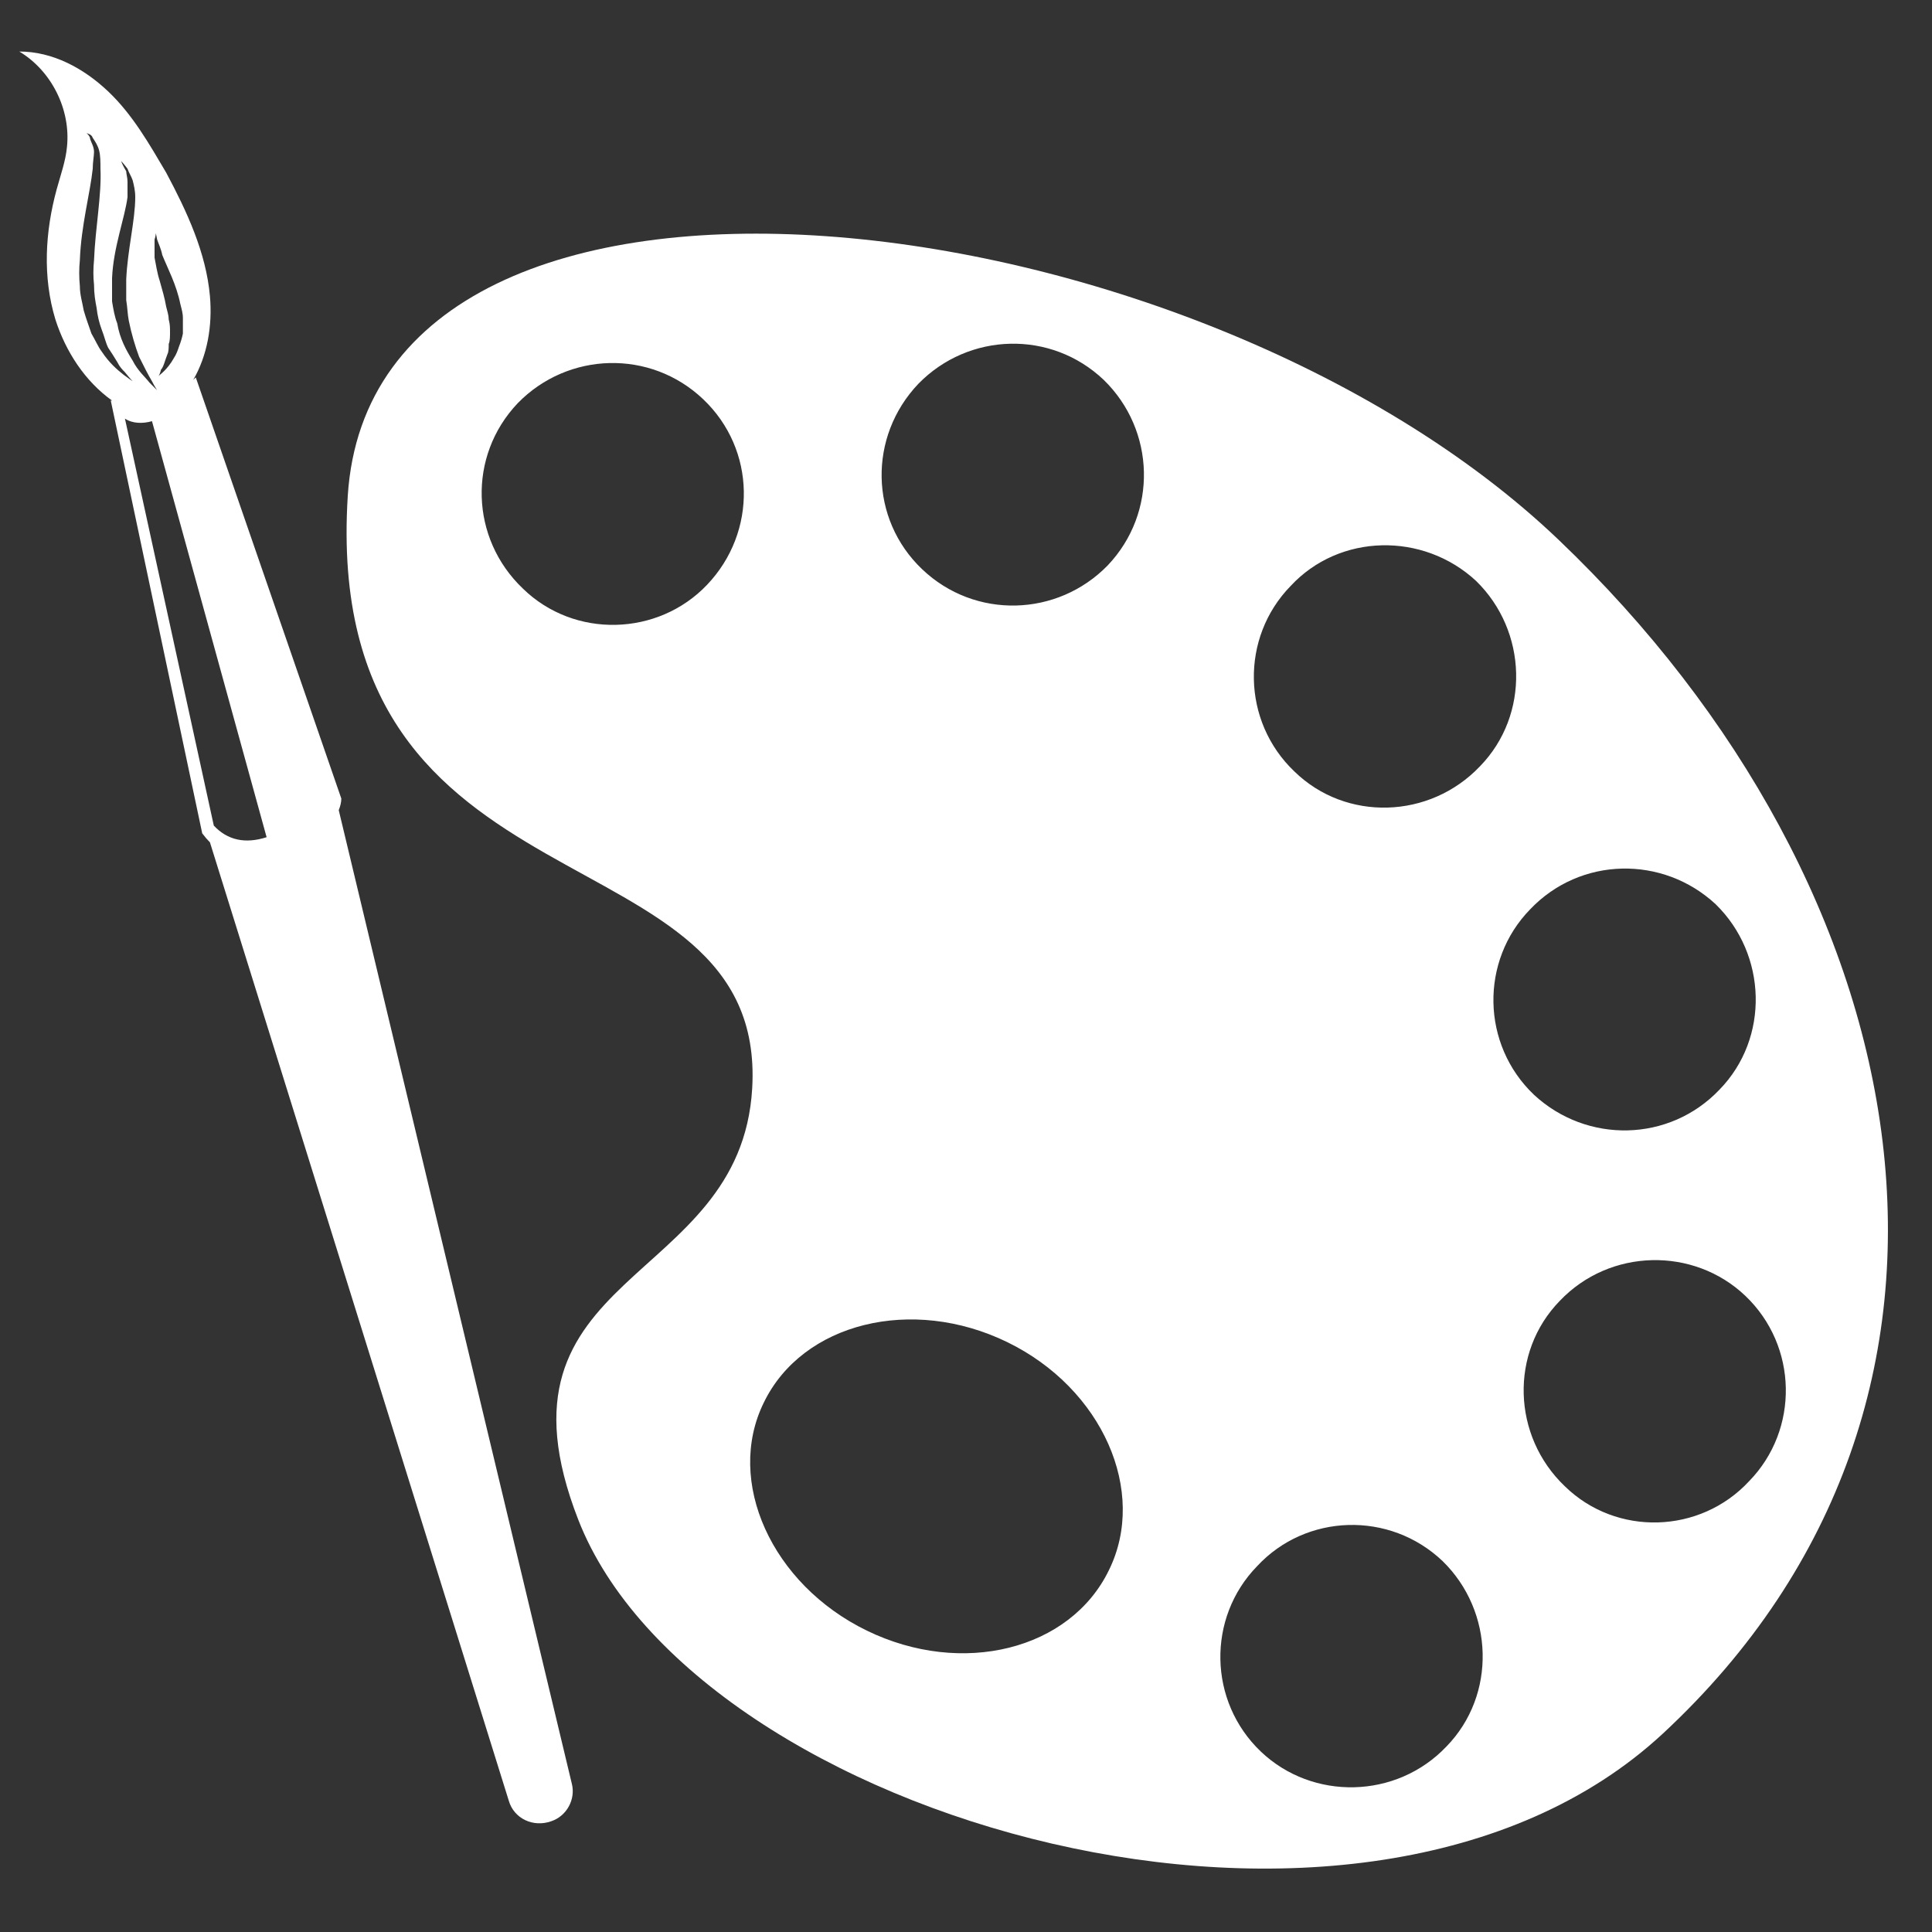 <svg version="1.2" xmlns="http://www.w3.org/2000/svg" viewBox="0 0 150 150" width="150" height="150">
	<rect x="0" y="0" width="150" height="150" fill="#333333" stroke="none"/>
	<title>02-suya-ve-neme-dayanikli-svg</title>
	<style>
		.s0 { fill: #ffffff } 
	</style>
	<path id="Path 70" fill-rule="evenodd" class="s0" d="m129.1 134.6c-23.3 21.6-75.1 6.7-84.2-16.6-7.6-19.5 12.6-18 13.5-33.5 1.2-20.7-33.5-12.6-31.4-46 2-31.3 65.7-23.6 94 3.4 28.3 27 36.1 66.7 8.1 92.7zm-16.8 1c3.9-4 3.7-10.5-0.3-14.4-4.1-3.9-10.6-3.7-14.4 0.4-3.9 4-3.8 10.5 0.3 14.4 4 3.8 10.5 3.7 14.4-0.4zm21.2-51c3.9-4 3.7-10.5-0.3-14.4-4.1-3.8-10.5-3.7-14.4 0.4-3.9 4-3.8 10.5 0.3 14.4 4.1 3.8 10.5 3.7 14.4-0.4zm-47.4 37.3c3-6.1-0.5-14.1-7.9-17.7-7.4-3.6-15.9-1.5-18.9 4.7-3 6.1 0.6 14.1 8 17.7 7.4 3.6 15.8 1.5 18.8-4.7zm14.4-62c4 3.9 10.5 3.7 14.4-0.4 3.9-4 3.7-10.5-0.3-14.4-4.1-3.8-10.6-3.7-14.4 0.4-3.9 4-3.8 10.5 0.3 14.4zm-14.5-16c3.9-4.1 3.7-10.5-0.3-14.4-4.1-3.9-10.5-3.7-14.4 0.3-3.9 4.1-3.8 10.5 0.3 14.4 4.1 3.9 10.5 3.7 14.4-0.3zm-31.1 1.5c3.9-4.1 3.8-10.5-0.3-14.4-4.1-3.9-10.5-3.7-14.4 0.3-3.9 4.1-3.7 10.5 0.4 14.4 4 3.9 10.5 3.7 14.3-0.3zm80.9 69.6c3.9-4 3.8-10.5-0.3-14.4-4-3.8-10.5-3.7-14.4 0.4-3.9 4-3.7 10.5 0.4 14.4 4 3.9 10.5 3.7 14.3-0.4z"/>
	<path id="Path 71" fill-rule="evenodd" class="s0" d="m42.8 141.4c-1.4 0.5-2.9-0.2-3.3-1.6l-23.2-74.4q-0.3-0.3-0.6-0.7l-7.1-33.6q0.1 0 0.1 0c-2.1-1.5-3.6-3.8-4.4-6.3-1-3.3-0.8-6.8 0.1-10.1 0.3-1.1 0.7-2.2 0.8-3.3 0.3-2.9-1.2-5.9-3.7-7.4 2.6 0 5 1.3 6.9 3.1 1.9 1.8 3.2 4.1 4.5 6.3 1.6 3 3.1 6.2 3.4 9.6 0.2 2.3-0.2 4.6-1.3 6.5q0.1-0.1 0.2-0.2l11.3 32.7q0 0.4-0.2 0.9l18.1 75.6c0.3 1.2-0.4 2.5-1.6 2.9zm-31.2-111.7c0.4 0.4 0.6 0.6 0.6 0.6 0 0-0.2-0.3-0.4-0.7-0.3-0.5-0.6-1.1-1-1.9-0.3-0.8-0.6-1.8-0.8-2.8-0.1-0.5-0.1-1-0.2-1.6 0-0.5 0-1.1 0-1.6 0.1-2.3 0.7-4.6 0.7-6.4 0-0.5-0.1-0.9-0.2-1.3-0.1-0.3-0.3-0.6-0.4-0.9-0.3-0.4-0.5-0.6-0.5-0.6 0 0 0.1 0.3 0.4 0.8 0 0.2 0.1 0.5 0.1 0.8q0 0.5 0 1.2c-0.2 1.6-1.1 3.9-1.2 6.3 0 0.6 0 1.2 0 1.8 0.1 0.6 0.2 1.2 0.4 1.7 0.2 1.2 0.7 2.1 1.2 2.9 0.4 0.8 1 1.3 1.3 1.7zm-1.3-0.1c0 0-0.2-0.2-0.6-0.7-0.2-0.2-0.4-0.4-0.6-0.8q-0.3-0.5-0.7-1.1c-0.2-0.4-0.3-0.9-0.5-1.4q-0.3-0.8-0.4-1.7c-0.1-0.5-0.2-1.1-0.2-1.8q-0.1-0.9 0-1.9c0.1-2.5 0.6-5.1 0.5-7.1 0-0.5 0-1-0.1-1.4-0.1-0.4-0.3-0.7-0.5-1-0.1-0.3-0.4-0.3-0.5-0.4q-0.2-0.2-0.2-0.2 0 0 0.2 0.2c0.1 0.1 0.3 0.3 0.3 0.5 0.1 0.3 0.3 0.6 0.3 1 0 0.3-0.1 0.8-0.1 1.3-0.2 1.9-0.9 4.4-1 7.1q-0.1 1 0 2c0 0.7 0.2 1.3 0.3 1.9 0.2 0.7 0.4 1.2 0.6 1.8 0.3 0.5 0.5 1 0.8 1.4 0.6 0.9 1.2 1.4 1.7 1.8 0.4 0.3 0.7 0.5 0.7 0.5zm1.8-11.5c0 0 0 0.2-0.1 0.5 0 0.3 0 0.8 0 1.4 0.1 0.5 0.2 1.2 0.4 1.8 0.2 0.7 0.4 1.4 0.5 2 0.1 0.4 0.2 0.7 0.2 1 0.1 0.4 0.1 0.6 0.1 1 0 0.3 0 0.7-0.1 0.9 0 0.3 0 0.6-0.1 0.8-0.2 0.5-0.3 1-0.5 1.2q-0.1 0.4-0.2 0.5c0.1-0.1 0.7-0.5 1.2-1.4 0.2-0.3 0.3-0.6 0.4-0.9q0.2-0.5 0.3-1c0-0.3 0-0.8 0-1.2 0-0.4-0.1-0.7-0.2-1.1-0.3-1.5-1-2.8-1.4-3.8-0.1-0.5-0.3-0.9-0.4-1.2q-0.1-0.5-0.1-0.5zm0.2 11.1q0 0 0 0 0 0 0 0zm8.4 35.8l-8.9-32.3c-0.7 0.2-1.5 0.2-2.1-0.2l6.9 31.6q1.6 1.7 4.1 0.9zm633.9 50.9l-32.9 36.5c-4.9 5.5-13.3 5.9-18.8 1 0 0-2.9-2.6-7.4-6.8-15.8-20.8-34.5-39.9-57.4-51.7-4.7-4.1-7.6-6.7-7.6-6.7-5.5-5-5.9-13.4-1-18.8l32.8-36.5c4.9-5.5 13.4-5.9 18.8-1 0 0 2.9 2.6 7.5 6.9 14.7 20.9 35.6 37.5 57.4 51.6 4.7 4.1 7.6 6.7 7.6 6.7 5.5 5 5.9 13.4 1 18.8zm-43.9 31.9c1.6 1.4 4 1.3 5.4-0.3 1.4-1.6 1.3-4-0.3-5.5-1.6-1.4-4-1.3-5.4 0.3-1.4 1.6-1.3 4 0.3 5.5zm5.7-12.1c1.1-1.3 1-3.2-0.2-4.3q-0.1 0-0.1 0c1.3-1.8 1.1-4.3-0.6-5.9-1.8-1.6-4.6-1.5-6.2 0.4-1.7 1.8-1.5 4.6 0.3 6.2 0.5 0.4 1 0.7 1.6 0.9-0.2 1 0.1 2.2 0.9 2.9 1.3 1.1 3.2 1 4.3-0.2zm-10.3 4.7c1.7-2 1.6-4.9-0.4-6.7-1.9-1.7-4.9-1.6-6.6 0.4-1.8 1.9-1.6 4.9 0.3 6.6 2 1.8 4.9 1.6 6.7-0.3zm-7.1-9.6c1.8 1.6 4.5 1.5 6.1-0.3 1.6-1.8 1.5-4.6-0.3-6.2-1.8-1.6-4.6-1.5-6.2 0.3-1.6 1.8-1.4 4.6 0.4 6.2zm10.2-17.9c1.3-1.5 1.2-3.7-0.2-5-1.5-1.3-3.7-1.2-5 0.2-1.4 1.5-1.2 3.7 0.2 5 1.5 1.3 3.7 1.2 5-0.2zm-15 14.5c0.4-0.5 0.4-1.1-0.1-1.5-0.4-0.4-1.1-0.4-1.4 0.1-0.4 0.4-0.4 1 0 1.4 0.5 0.4 1.1 0.4 1.5 0zm4.3-13.2c1.5-1.6 1.3-4.2-0.3-5.7-1.6-1.4-4.2-1.3-5.7 0.4-1.4 1.6-1.3 4.1 0.3 5.6 1.7 1.5 4.2 1.4 5.7-0.3zm-9.5 4.4c0.8-0.8 0.7-2-0.1-2.8-0.8-0.7-2.1-0.6-2.8 0.2-0.7 0.8-0.7 2.1 0.2 2.8 0.8 0.7 2 0.6 2.7-0.2zm-7.6 2.6c1.4-1.5 1.2-3.8-0.3-5.2-1.5-1.4-3.8-1.2-5.2 0.3-1.3 1.5-1.2 3.8 0.3 5.2 1.5 1.3 3.8 1.2 5.2-0.3zm-4-13.7c3.3 3 8.5 2.7 11.5-0.6 3-3.4 2.7-8.5-0.6-11.5-3.4-3-8.5-2.7-11.5 0.6q-0.5 0.6-1 1.3-0.3-0.5-0.7-0.9c-2-1.8-5-1.6-6.8 0.4-1.8 1.9-1.6 4.9 0.4 6.7 1.8 1.7 4.5 1.6 6.3 0 0.4 1.5 1.2 2.9 2.4 4zm-11.2-0.3c1-1.1 0.9-2.8-0.2-3.8-1.1-1-2.8-1-3.8 0.2-1 1.1-0.9 2.8 0.2 3.8 1.1 1 2.8 0.9 3.8-0.2zm-1.9-6c0.6-0.7 0.5-1.7-0.2-2.3-0.6-0.6-1.7-0.6-2.3 0.1-0.6 0.7-0.6 1.7 0.1 2.4 0.7 0.6 1.8 0.5 2.4-0.2zm5-11.7c1.7 1.5 4.3 1.4 5.8-0.3 1.6-1.7 1.4-4.4-0.3-5.9-1.7-1.5-4.3-1.4-5.9 0.3-1.5 1.7-1.4 4.4 0.4 5.9zm-10.5 6.9c1.1-1.2 1-3.1-0.2-4.2-1.3-1.1-3.2-1-4.3 0.2-1.1 1.2-1 3.2 0.2 4.3 1.3 1.1 3.2 1 4.3-0.3zm3.9-11.1c1.4 1.3 3.7 1.2 5-0.3 1.3-1.4 1.2-3.7-0.3-5-1.4-1.3-3.7-1.2-5 0.3-1.3 1.4-1.2 3.7 0.3 5zm16.6-23.7c3.2-3.6 2.9-9.1-0.7-12.4-0.1-0.1-0.2-0.1-0.4-0.2q1-0.4 1.7-1.2c1.6-1.7 1.4-4.5-0.4-6.1-1.7-1.6-4.5-1.5-6.1 0.3-1.3 1.4-1.5 3.4-0.6 5-2.4 0-4.8 1-6.5 2.9-3.2 3.6-2.9 9.1 0.6 12.3 3.6 3.2 9.1 3 12.4-0.6zm-19.7 15c1.9-2.1 1.7-5.4-0.4-7.4-1-0.9-2.3-1.3-3.6-1.3q0.1-0.1 0.3-0.2 0.2-0.3 0.3-0.5c2.1 0.8 4.6 0.3 6.2-1.5 2.1-2.3 1.9-5.9-0.4-7.9-2.3-2.1-5.9-1.9-7.9 0.4-1 1-1.4 2.3-1.5 3.6-0.7 0.2-1.4 0.5-2 1.1-1.3 1.5-1.2 3.7 0.3 5 0.6 0.5 1.2 0.8 2 0.9q-0.6 0.3-1 0.8c-2 2.2-1.8 5.5 0.3 7.4 2.2 1.9 5.5 1.7 7.4-0.4zm-12.4 3.1c0.6-0.6 0.6-1.7-0.1-2.3-0.7-0.6-1.7-0.6-2.3 0.1-0.7 0.7-0.6 1.8 0.1 2.4 0.7 0.6 1.7 0.5 2.3-0.2zm-4.3-6.1c0.8 0.7 2 0.6 2.8-0.2 0.7-0.8 0.6-2-0.2-2.8-0.8-0.7-2-0.6-2.8 0.2-0.7 0.8-0.7 2 0.2 2.8zm-1.2 10.6c0.7-0.8 0.7-2.1-0.2-2.9-0.6-0.5-1.4-0.6-2.1-0.3q0-0.1 0.1-0.1c1.6-1.8 1.5-4.6-0.3-6.2-1.8-1.6-4.6-1.4-6.2 0.3-1.6 1.8-1.5 4.6 0.3 6.2 1.5 1.4 3.7 1.5 5.3 0.4-0.6 0.9-0.6 2 0.2 2.7 0.9 0.8 2.1 0.7 2.9-0.1zm20.7-41.8c-1 1.1-0.9 2.6 0.1 3.6 1.1 0.9 2.6 0.8 3.6-0.2 0.9-1.1 0.8-2.6-0.2-3.6-1-0.9-2.6-0.8-3.5 0.2zm6.2 31c-1.6 1.8-1.4 4.4 0.3 6 1.7 1.5 4.4 1.4 6-0.3 1.5-1.8 1.4-4.4-0.4-6-1.7-1.5-4.4-1.4-5.9 0.3zm12.5-10.8c-1.9 2.1-1.7 5.3 0.4 7.1 2 1.8 5.2 1.7 7-0.4 1.9-2 1.7-5.2-0.4-7-2-1.9-5.2-1.7-7 0.3zm7.9-6.6c-0.7 0.8-0.6 2 0.1 2.7 0.8 0.7 2 0.6 2.7-0.1 0.7-0.8 0.6-2-0.2-2.7-0.7-0.7-1.9-0.6-2.6 0.1zm-6.7 25.3c-0.8 0.7-0.7 2 0.1 2.7 0.8 0.7 2 0.6 2.7-0.2 0.1-0.1 0.2-0.2 0.3-0.4-0.5 1.5-0.1 3.2 1.2 4.3 1.6 1.5 3.9 1.4 5.5 0.1 0.1 1.6 0.8 3.1 2.1 4.3q1.1 0.9 2.4 1.3-0.3 0.2-0.5 0.4c-1.4 1.6-1.3 4.1 0.3 5.6 1.6 1.5 4.2 1.3 5.6-0.3 1.5-1.6 1.3-4.1-0.3-5.6q-0.2-0.2-0.5-0.3 1.3-0.6 2.3-1.6c2.4-2.7 2.2-6.8-0.5-9.3-2.7-2.4-6.9-2.2-9.3 0.5-0.1 0.2-0.2 0.3-0.3 0.5-0.3-0.7-0.6-1.3-1.2-1.8-1.7-1.6-4.4-1.4-5.9 0.3q-0.5 0.5-0.8 1.2c0.2-0.7 0-1.4-0.5-1.9-0.8-0.7-2-0.6-2.7 0.2zm17.7-14.8c-1.8 2-1.6 5 0.3 6.8 2 1.7 5 1.6 6.8-0.4 1.8-1.9 1.6-5-0.3-6.7-2-1.8-5-1.6-6.8 0.3zm7.3 9.2c-0.8 0.8-0.7 2.1 0.1 2.8 0.8 0.7 2.1 0.7 2.8-0.1 0.7-0.8 0.7-2.1-0.1-2.8-0.9-0.8-2.1-0.7-2.8 0.1zm2.8 13.6c-1.4-1.2-3.6-1.1-4.8 0.3-1.3 1.4-1.2 3.6 0.2 4.8 1.4 1.3 3.6 1.2 4.9-0.2 1.2-1.4 1.1-3.6-0.3-4.9zm1.3-7.5c-2.2 2.5-2 6.3 0.5 8.5 0.7 0.7 1.6 1.1 2.5 1.4-0.6 3 0.4 6.3 2.8 8.5 3.8 3.4 9.6 3.1 13-0.7 3.3-3.7 3-9.5-0.7-12.9-2.2-1.9-5.1-2.7-7.8-2.2-0.2-1.1-0.8-2.2-1.8-3-2.5-2.3-6.3-2.1-8.5 0.4zm7.9 29.8c-2-1.9-5.2-1.7-7 0.3-1.9 2.1-1.7 5.2 0.4 7.1 2 1.8 5.2 1.7 7-0.4 1.8-2 1.7-5.2-0.4-7zm7.2-8c-1.8 2-1.6 5.2 0.4 7 2.1 1.9 5.2 1.7 7.1-0.4 1.8-2 1.6-5.2-0.4-7-2.1-1.9-5.2-1.7-7.1 0.4zm0.9 13.1c-0.6-0.6-1.6-0.5-2.1 0.1-0.6 0.6-0.5 1.5 0.1 2.1 0.6 0.6 1.6 0.5 2.1-0.1 0.6-0.6 0.5-1.6-0.1-2.1zm-2.4 15.1c-1.6-1.4-4-1.2-5.4 0.3-1.4 1.6-1.3 4 0.3 5.5 1.5 1.4 4 1.3 5.4-0.3 1.4-1.6 1.3-4-0.3-5.5zm10.2-5.5c1.4-1.6 1.3-4-0.3-5.4-1.6-1.5-4-1.3-5.4 0.3-1.5 1.5-1.3 4 0.2 5.4 1.6 1.4 4.1 1.3 5.5-0.3zm5.8-23.8c-1.5 1.6-1.4 4.1 0.1 5.7q0 0 0 0c-1.4 1.5-1.3 4 0.3 5.4 1.6 1.4 4 1.3 5.5-0.3 1.3-1.5 1.2-3.7-0.1-5.1q0.2-0.1 0.3-0.2c1.5-1.7 1.3-4.3-0.4-5.8-1.6-1.6-4.2-1.4-5.7 0.3zm-27.7 48.9c0.5-0.5 0.5-1.4-0.1-1.9-0.5-0.5-1.4-0.5-1.9 0.1-0.5 0.6-0.4 1.4 0.1 1.9 0.6 0.5 1.4 0.5 1.9-0.1z"/>
</svg>
